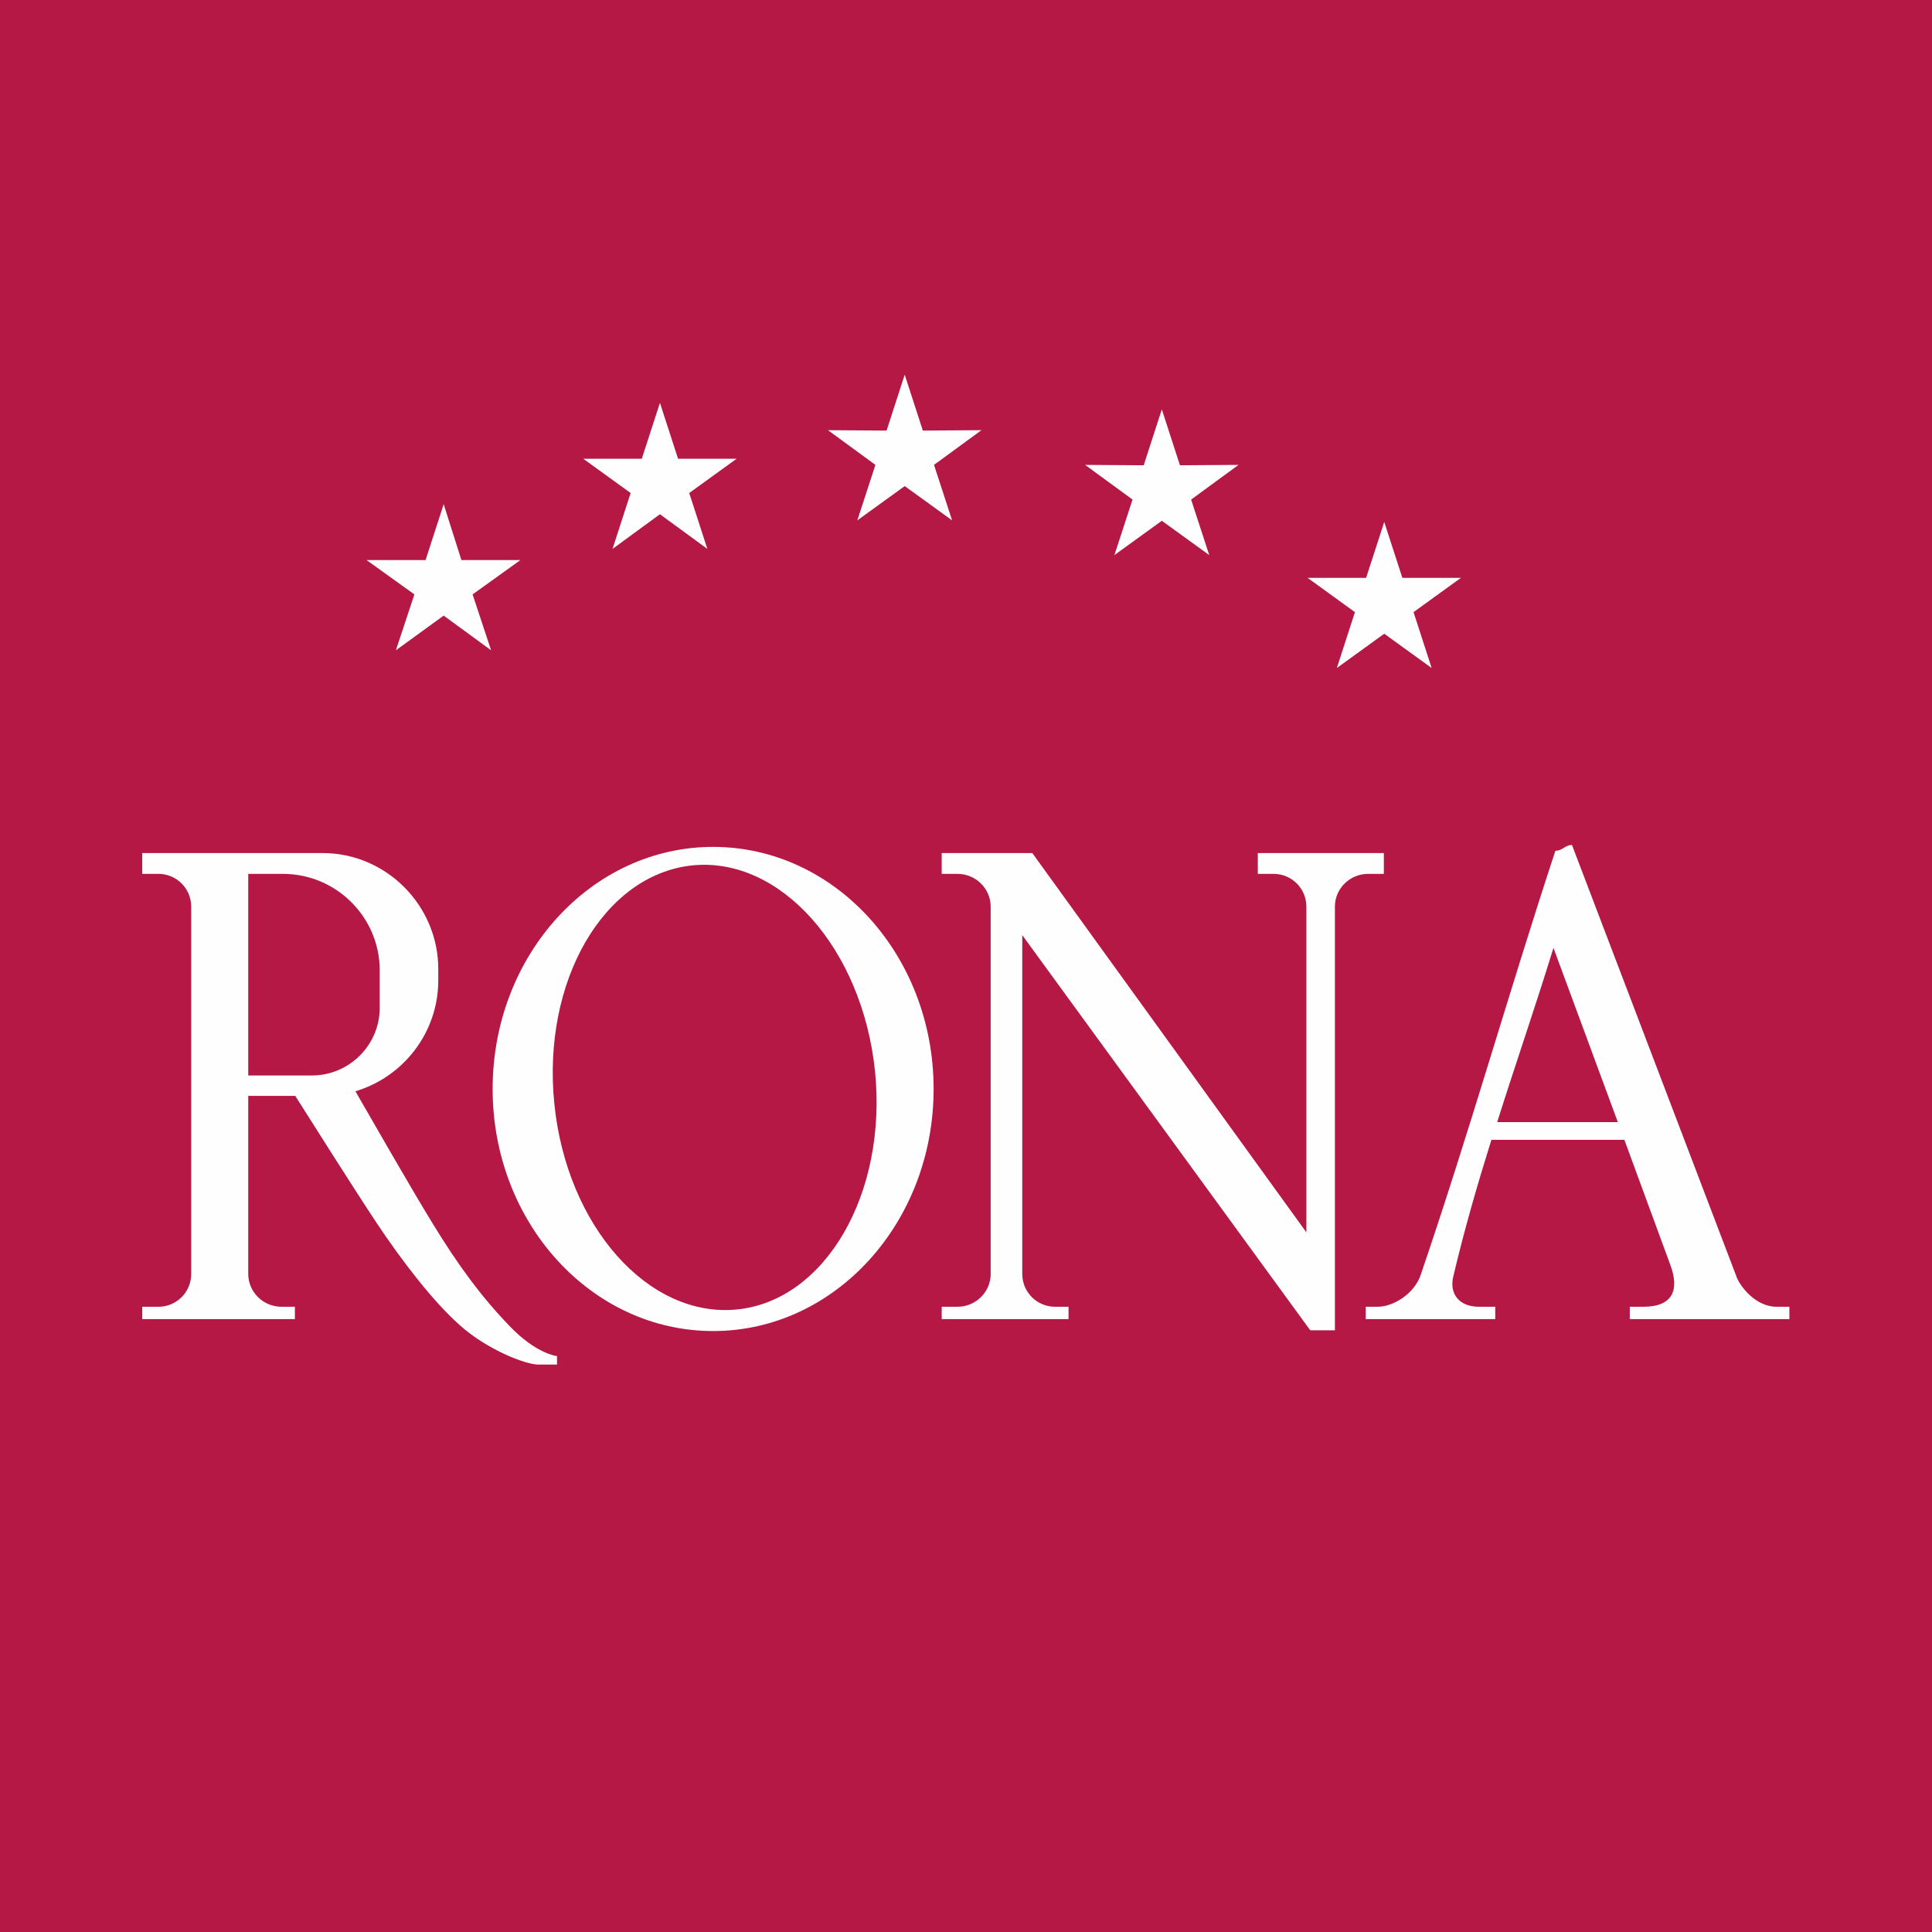 <?xml version="1.0" encoding="UTF-8"?> <!-- Creator: CorelDRAW X7 --> <svg xmlns="http://www.w3.org/2000/svg" xmlns:xlink="http://www.w3.org/1999/xlink" xml:space="preserve" width="99.991mm" height="99.991mm" style="shape-rendering:geometricPrecision; text-rendering:geometricPrecision; image-rendering:optimizeQuality; fill-rule:evenodd; clip-rule:evenodd" viewBox="0 0 5012 5012"> <defs> <style type="text/css"> <![CDATA[ .fil1 {fill:#FEFEFE} .fil0 {fill:#B51845} ]]> </style> </defs> <g id="Слой_x0020_1">  <rect class="fil0" width="5012" height="5012"></rect> <polygon class="fil1" points="2347,972 2394,1117 2546,1116 2423,1206 2470,1350 2347,1261 2224,1350 2271,1206 2148,1116 2300,1117 "></polygon> <polygon class="fil1" points="3014,1062 3061,1207 3213,1206 3090,1296 3137,1440 3014,1351 2891,1440 2938,1296 2815,1206 2967,1207 "></polygon> <polygon class="fil1" points="1712,1045 1665,1190 1513,1190 1636,1279 1589,1424 1712,1334 1835,1424 1788,1279 1911,1190 1759,1190 "></polygon> <polygon class="fil1" points="3591,1354 3638,1499 3790,1499 3667,1588 3714,1733 3591,1644 3468,1733 3515,1588 3392,1499 3544,1499 "></polygon> <polygon class="fil1" points="1151,1308 1104,1453 951,1453 1075,1542 1027,1687 1151,1597 1274,1687 1226,1542 1350,1453 1197,1453 "></polygon> <path class="fil1" d="M765 2213l-247 0 -149 0 0 54 42 0c47,0 85,38 85,85l0 953c0,47 -38,85 -85,85l-42 0 0 32 396 0 0 -32 -35 0c-47,0 -86,-38 -86,-85l0 -462 122 0c31,49 156,247 212,331 64,96 145,202 215,264 69,62 169,102 204,102 35,0 48,0 48,0l0 -22c0,0 -54,-5 -125,-80 -72,-75 -131,-155 -197,-263 -56,-91 -167,-285 -201,-344 124,-37 215,-152 215,-288l0 -29c0,-165 -135,-301 -300,-301l-72 0zm-121 54l90 0c138,0 251,112 251,250l0 98c0,96 -79,175 -176,175l-165 0 0 -523z"></path> <path class="fil1" d="M2443 2213l0 54 41 0c47,0 86,38 86,85l0 953c0,47 -39,85 -86,85l-41 0 0 32 329 0 0 -32 -35 0c-47,0 -85,-38 -85,-85l0 -879 747 1025 64 0c0,-367 0,-733 0,-1099 0,-47 39,-85 86,-85l41 0 0 -54c-109,0 -218,0 -327,0l0 54 41 0c47,0 85,38 85,85l0 845 -711 -984c-78,0 -157,0 -235,0z"></path> <path class="fil1" d="M1850 2197c316,0 572,281 572,628 0,347 -256,628 -572,628 -316,0 -572,-281 -572,-628 0,-347 256,-628 572,-628zm-54 48c229,-23 441,216 474,534 32,318 -129,595 -358,618 -230,23 -442,-216 -474,-534 -32,-318 128,-594 358,-618z"></path> <path class="fil1" d="M3770 3312c-10,41 12,78 67,78l42 0 0 32 -336 0 0 -32 31 0c40,0 94,-33 111,-81 128,-375 226,-725 350,-1102 19,0 25,-15 43,-15l428 1123c9,22 48,75 103,75l33 0 0 32 -414 0 0 -32 35 0c78,0 94,-45 70,-109l-119 -324 -345 0c-36,115 -70,232 -99,355zm427 -401l-167 -452c-48,156 -99,303 -146,452l313 0z"></path> </g> </svg> 